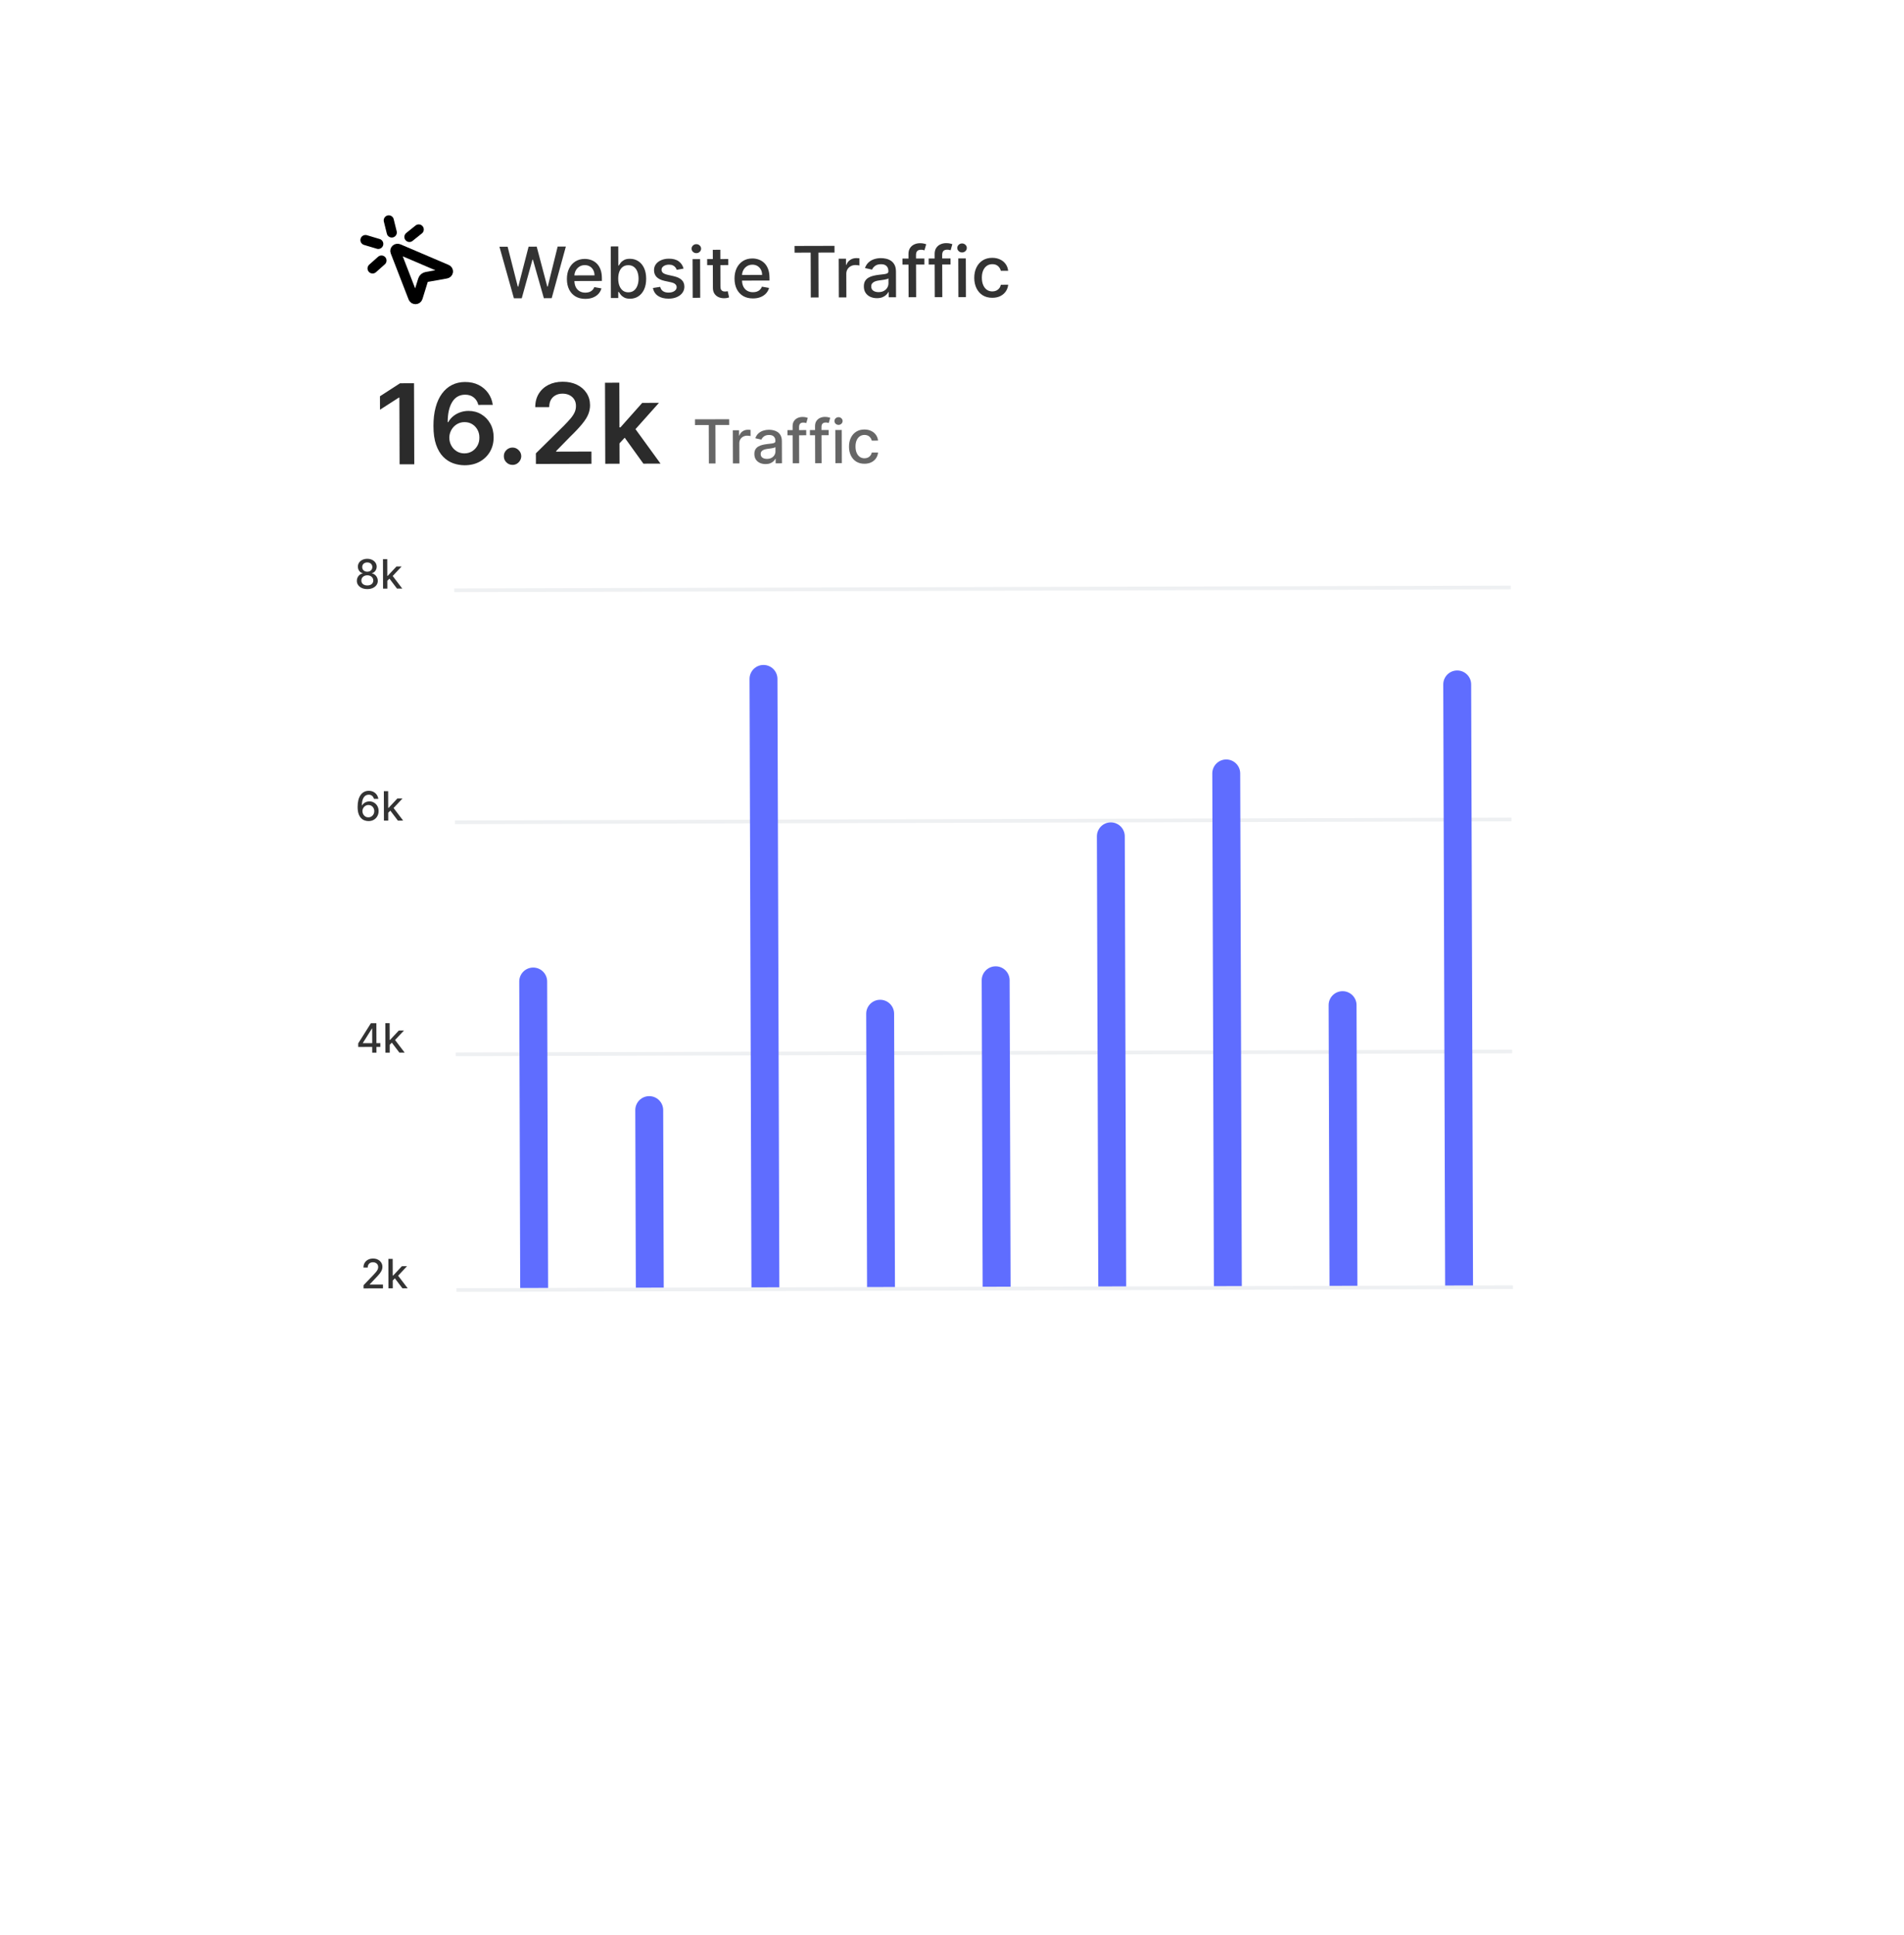 <svg width="376" height="382" viewBox="0 0 376 382" fill="none" xmlns="http://www.w3.org/2000/svg">
<g filter="url(#filter0_d_192_381)">
<g filter="url(#filter1_d_192_381)">
<rect width="270.044" height="276.286" rx="8" transform="matrix(1 -0.003 0.003 1 52.391 13.389)" fill="white"/>
</g>
<g clip-path="url(#clip0_192_381)">
<path d="M82.689 41.303L80.853 42.776" stroke="black" stroke-width="2" stroke-linecap="round" stroke-linejoin="round"/>
<path d="M74.697 44.151L72.174 43.395" stroke="black" stroke-width="2" stroke-linecap="round" stroke-linejoin="round"/>
<path d="M75.331 47.438L73.578 48.995" stroke="black" stroke-width="2" stroke-linecap="round" stroke-linejoin="round"/>
<path d="M76.774 39.51L77.365 41.898" stroke="black" stroke-width="2" stroke-linecap="round" stroke-linejoin="round"/>
<path d="M78.097 45.669C78.067 45.593 78.061 45.511 78.082 45.432C78.103 45.354 78.148 45.283 78.213 45.228C78.277 45.174 78.358 45.138 78.444 45.127C78.531 45.115 78.619 45.127 78.698 45.162L88.21 49.223C88.295 49.259 88.365 49.319 88.41 49.395C88.455 49.47 88.474 49.557 88.462 49.642C88.451 49.728 88.41 49.808 88.347 49.87C88.283 49.933 88.199 49.976 88.108 49.992L84.236 50.681C84.076 50.709 83.928 50.778 83.807 50.879C83.687 50.98 83.6 51.11 83.555 51.255L82.467 54.755C82.442 54.839 82.388 54.912 82.315 54.965C82.241 55.019 82.151 55.049 82.057 55.052C81.964 55.054 81.872 55.03 81.794 54.981C81.717 54.932 81.659 54.862 81.627 54.781L78.097 45.669Z" stroke="black" stroke-width="2" stroke-linecap="round" stroke-linejoin="round"/>
</g>
<path fill-rule="evenodd" clip-rule="evenodd" d="M298.773 250.487L90.139 251.041L90.137 250.314L298.771 249.76L298.773 250.487Z" fill="#EEF0F2"/>
<path fill-rule="evenodd" clip-rule="evenodd" d="M298.628 203.955L89.995 204.509L89.992 203.782L298.626 203.228L298.628 203.955Z" fill="#EEF0F2"/>
<path fill-rule="evenodd" clip-rule="evenodd" d="M298.482 158.149L89.848 158.704L89.846 157.977L298.48 157.422L298.482 158.149Z" fill="#EEF0F2"/>
<path fill-rule="evenodd" clip-rule="evenodd" d="M298.339 112.344L89.705 112.899L89.703 112.171L298.337 111.617L298.339 112.344Z" fill="#EEF0F2"/>
<path d="M71.797 250.364L71.796 249.728L73.758 247.683C73.967 247.461 74.14 247.266 74.276 247.099C74.414 246.93 74.516 246.77 74.584 246.618C74.652 246.466 74.685 246.305 74.685 246.135C74.684 245.942 74.638 245.775 74.547 245.635C74.456 245.493 74.331 245.385 74.174 245.31C74.016 245.232 73.839 245.194 73.642 245.195C73.434 245.195 73.252 245.238 73.097 245.324C72.942 245.409 72.823 245.53 72.74 245.686C72.657 245.841 72.616 246.023 72.617 246.231L71.779 246.234C71.778 245.879 71.858 245.57 72.02 245.304C72.182 245.038 72.405 244.832 72.689 244.686C72.972 244.537 73.295 244.462 73.657 244.462C74.022 244.461 74.345 244.533 74.624 244.678C74.904 244.821 75.124 245.017 75.282 245.267C75.44 245.515 75.519 245.795 75.52 246.107C75.521 246.323 75.481 246.534 75.4 246.741C75.321 246.948 75.182 247.178 74.984 247.432C74.786 247.685 74.511 247.991 74.158 248.352L73.005 249.566L73.005 249.608L75.625 249.601L75.627 250.354L71.797 250.364ZM77.492 248.869L77.483 247.832L77.63 247.832L79.363 245.98L80.38 245.978L78.404 248.085L78.27 248.086L77.492 248.869ZM76.715 250.351L76.697 244.533L77.546 244.531L77.564 250.349L76.715 250.351ZM79.471 250.344L77.902 248.274L78.485 247.679L80.513 250.341L79.471 250.344Z" fill="#333333"/>
<path d="M70.742 202.698L70.74 201.988L73.242 198.01L73.801 198.008L73.805 199.054L73.45 199.055L71.66 201.906L71.66 201.951L75.106 201.942L75.109 202.687L70.742 202.698ZM73.504 203.827L73.5 202.475L73.505 202.151L73.492 198.009L74.324 198.007L74.342 203.825L73.504 203.827ZM76.89 202.338L76.881 201.301L77.029 201.301L78.762 199.45L79.779 199.447L77.802 201.554L77.669 201.555L76.89 202.338ZM76.114 203.82L76.095 198.002L76.945 198L76.963 203.818L76.114 203.82ZM78.869 203.813L77.3 201.743L77.884 201.148L79.912 203.81L78.869 203.813Z" fill="#333333"/>
<path d="M72.753 158.103C72.493 158.1 72.237 158.053 71.985 157.963C71.735 157.872 71.507 157.721 71.302 157.51C71.097 157.298 70.932 157.014 70.808 156.656C70.686 156.298 70.624 155.852 70.622 155.316C70.62 154.808 70.669 154.357 70.768 153.963C70.869 153.569 71.015 153.236 71.206 152.965C71.396 152.691 71.626 152.483 71.897 152.341C72.167 152.198 72.471 152.126 72.808 152.125C73.155 152.124 73.463 152.192 73.732 152.327C74.001 152.463 74.22 152.651 74.387 152.891C74.556 153.131 74.664 153.404 74.711 153.711L73.844 153.713C73.785 153.471 73.668 153.273 73.493 153.121C73.318 152.968 73.091 152.892 72.81 152.892C72.384 152.893 72.052 153.08 71.815 153.452C71.579 153.824 71.462 154.34 71.462 155.001L71.504 155.001C71.604 154.836 71.727 154.695 71.873 154.579C72.02 154.462 72.184 154.371 72.366 154.308C72.549 154.243 72.743 154.211 72.945 154.21C73.282 154.209 73.588 154.291 73.861 154.455C74.136 154.617 74.355 154.842 74.519 155.129C74.683 155.417 74.765 155.746 74.766 156.117C74.768 156.488 74.684 156.825 74.517 157.126C74.351 157.428 74.117 157.667 73.814 157.844C73.512 158.019 73.158 158.105 72.753 158.103ZM72.748 157.364C72.971 157.363 73.171 157.308 73.347 157.198C73.522 157.087 73.661 156.939 73.763 156.753C73.865 156.567 73.915 156.36 73.914 156.131C73.914 155.907 73.863 155.704 73.762 155.52C73.663 155.337 73.526 155.191 73.351 155.084C73.179 154.977 72.981 154.923 72.76 154.924C72.591 154.924 72.435 154.957 72.291 155.021C72.15 155.086 72.025 155.176 71.917 155.29C71.81 155.403 71.725 155.534 71.663 155.682C71.603 155.828 71.573 155.983 71.573 156.146C71.574 156.363 71.625 156.565 71.726 156.75C71.829 156.936 71.968 157.085 72.145 157.198C72.323 157.309 72.524 157.365 72.748 157.364ZM76.595 156.533L76.586 155.496L76.734 155.495L78.467 153.644L79.484 153.642L77.508 155.749L77.374 155.749L76.595 156.533ZM75.819 158.015L75.8 152.197L76.65 152.195L76.668 158.013L75.819 158.015ZM78.574 158.008L77.005 155.938L77.589 155.343L79.617 158.005L78.574 158.008Z" fill="#333333"/>
<path d="M72.545 112.298C72.138 112.299 71.778 112.23 71.465 112.091C71.154 111.951 70.91 111.759 70.733 111.513C70.556 111.267 70.468 110.987 70.469 110.673C70.466 110.427 70.516 110.2 70.617 109.993C70.721 109.785 70.861 109.611 71.039 109.472C71.216 109.332 71.415 109.242 71.635 109.204L71.635 109.17C71.345 109.1 71.112 108.946 70.937 108.706C70.762 108.466 70.675 108.189 70.676 107.877C70.673 107.579 70.751 107.314 70.909 107.081C71.07 106.845 71.29 106.66 71.57 106.525C71.849 106.39 72.168 106.322 72.526 106.321C72.88 106.32 73.197 106.387 73.476 106.523C73.757 106.657 73.978 106.841 74.139 107.075C74.301 107.308 74.383 107.572 74.386 107.867C74.385 108.179 74.297 108.456 74.122 108.697C73.946 108.938 73.718 109.094 73.436 109.165L73.436 109.199C73.654 109.236 73.85 109.325 74.025 109.465C74.201 109.602 74.342 109.775 74.447 109.983C74.553 110.189 74.608 110.416 74.611 110.662C74.61 110.976 74.522 111.257 74.346 111.503C74.171 111.75 73.927 111.944 73.615 112.085C73.305 112.226 72.948 112.297 72.545 112.298ZM72.543 111.579C72.783 111.579 72.991 111.538 73.167 111.458C73.343 111.376 73.479 111.263 73.575 111.119C73.671 110.973 73.72 110.802 73.721 110.607C73.719 110.405 73.665 110.226 73.561 110.071C73.458 109.916 73.318 109.794 73.142 109.706C72.966 109.617 72.764 109.573 72.536 109.574C72.307 109.574 72.104 109.619 71.926 109.709C71.748 109.798 71.609 109.921 71.507 110.076C71.405 110.232 71.355 110.411 71.358 110.614C71.356 110.809 71.403 110.979 71.499 111.125C71.596 111.268 71.733 111.381 71.912 111.462C72.09 111.541 72.3 111.58 72.543 111.579ZM72.534 108.872C72.727 108.871 72.899 108.832 73.048 108.754C73.197 108.676 73.314 108.568 73.399 108.429C73.486 108.291 73.53 108.129 73.531 107.943C73.529 107.761 73.485 107.602 73.399 107.466C73.315 107.33 73.199 107.225 73.049 107.152C72.899 107.076 72.725 107.039 72.528 107.04C72.328 107.04 72.152 107.078 72 107.155C71.851 107.229 71.735 107.334 71.652 107.471C71.569 107.607 71.529 107.767 71.531 107.948C71.53 108.134 71.572 108.296 71.658 108.434C71.743 108.572 71.861 108.68 72.011 108.757C72.163 108.834 72.337 108.872 72.534 108.872ZM76.421 110.728L76.412 109.691L76.56 109.691L78.293 107.84L79.31 107.837L77.334 109.944L77.2 109.945L76.421 110.728ZM75.645 112.21L75.627 106.392L76.476 106.39L76.494 112.208L75.645 112.21ZM78.4 112.203L76.832 110.133L77.415 109.538L79.443 112.2L78.4 112.203Z" fill="#333333"/>
<path d="M81.76 71.66L81.81 87.66L78.911 87.668L78.87 74.488L78.776 74.488L75.042 76.889L75.034 74.233L79.002 71.668L81.76 71.66ZM91.732 87.853C90.967 87.849 90.219 87.719 89.489 87.46C88.759 87.196 88.101 86.768 87.516 86.176C86.931 85.579 86.465 84.786 86.118 83.797C85.771 82.803 85.598 81.572 85.599 80.103C85.594 78.733 85.737 77.512 86.025 76.438C86.313 75.364 86.73 74.457 87.274 73.716C87.819 72.97 88.476 72.4 89.245 72.007C90.02 71.615 90.887 71.417 91.845 71.415C92.85 71.412 93.742 71.608 94.519 72.001C95.301 72.395 95.933 72.935 96.415 73.621C96.896 74.302 97.195 75.072 97.312 75.931L94.461 75.939C94.313 75.325 94.012 74.836 93.558 74.473C93.109 74.104 92.54 73.921 91.853 73.922C90.743 73.925 89.891 74.409 89.295 75.374C88.704 76.34 88.409 77.663 88.409 79.346L88.518 79.345C88.772 78.886 89.102 78.492 89.507 78.163C89.912 77.834 90.37 77.58 90.879 77.402C91.394 77.218 91.938 77.125 92.511 77.124C93.449 77.121 94.291 77.343 95.037 77.789C95.788 78.235 96.384 78.85 96.824 79.636C97.264 80.416 97.483 81.311 97.481 82.322C97.489 83.374 97.252 84.32 96.771 85.159C96.289 85.994 95.617 86.652 94.754 87.133C93.89 87.615 92.883 87.855 91.732 87.853ZM91.709 85.509C92.277 85.507 92.784 85.368 93.231 85.091C93.678 84.814 94.031 84.44 94.29 83.971C94.549 83.501 94.675 82.975 94.668 82.391C94.672 81.819 94.545 81.301 94.288 80.838C94.037 80.375 93.69 80.009 93.246 79.739C92.802 79.469 92.297 79.335 91.729 79.337C91.307 79.338 90.914 79.42 90.55 79.582C90.186 79.745 89.869 79.969 89.599 80.257C89.329 80.538 89.117 80.867 88.962 81.243C88.812 81.613 88.735 82.009 88.731 82.431C88.738 82.988 88.87 83.501 89.126 83.969C89.383 84.437 89.736 84.811 90.185 85.091C90.633 85.371 91.142 85.51 91.709 85.509ZM101.224 87.78C100.75 87.782 100.344 87.616 100.004 87.284C99.664 86.951 99.496 86.545 99.5 86.066C99.493 85.597 99.659 85.196 99.996 84.862C100.334 84.528 100.74 84.36 101.214 84.359C101.672 84.357 102.071 84.523 102.41 84.855C102.755 85.188 102.931 85.588 102.938 86.057C102.933 86.375 102.851 86.664 102.69 86.925C102.535 87.186 102.327 87.395 102.067 87.552C101.813 87.703 101.532 87.78 101.224 87.78ZM105.831 87.596L105.825 85.502L111.362 80.043C111.892 79.505 112.333 79.027 112.686 78.609C113.039 78.192 113.303 77.787 113.479 77.396C113.655 77.005 113.742 76.588 113.741 76.145C113.739 75.64 113.623 75.208 113.393 74.85C113.163 74.486 112.847 74.205 112.445 74.008C112.043 73.811 111.587 73.714 111.077 73.715C110.551 73.716 110.09 73.827 109.695 74.047C109.3 74.261 108.994 74.567 108.776 74.963C108.564 75.36 108.459 75.831 108.46 76.378L105.702 76.386C105.699 75.37 105.928 74.487 106.389 73.735C106.851 72.984 107.487 72.402 108.298 71.988C109.115 71.575 110.051 71.366 111.109 71.364C112.182 71.361 113.125 71.559 113.939 71.957C114.752 72.356 115.384 72.904 115.834 73.601C116.29 74.298 116.519 75.094 116.522 75.99C116.523 76.589 116.411 77.177 116.183 77.756C115.956 78.335 115.554 78.977 114.978 79.681C114.408 80.386 113.606 81.24 112.572 82.242L109.823 85.054L109.824 85.164L116.792 85.145L116.8 87.567L105.831 87.596ZM122.093 83.787L122.074 80.373L122.527 80.372L126.825 75.54L130.13 75.532L124.843 81.452L124.257 81.454L122.093 83.787ZM119.526 87.56L119.477 71.56L122.305 71.552L122.354 87.552L119.526 87.56ZM127.058 87.54L123.134 82.089L125.034 80.092L130.44 87.531L127.058 87.54Z" fill="#2B2B2B"/>
<path d="M137.247 79.919L137.244 78.785L143.998 78.768L144.002 79.901L141.279 79.908L141.302 87.502L139.99 87.505L139.966 79.912L137.247 79.919ZM144.736 87.493L144.715 80.948L145.947 80.944L145.95 81.984L146.018 81.984C146.137 81.631 146.346 81.354 146.646 81.151C146.95 80.946 147.293 80.843 147.677 80.842C147.756 80.841 147.85 80.844 147.958 80.849C148.069 80.855 148.156 80.862 148.218 80.87L148.222 82.089C148.171 82.075 148.08 82.059 147.949 82.043C147.818 82.023 147.688 82.013 147.557 82.014C147.256 82.015 146.987 82.079 146.752 82.208C146.519 82.333 146.335 82.508 146.2 82.733C146.064 82.955 145.997 83.208 145.998 83.492L146.01 87.49L144.736 87.493ZM151.188 87.621C150.773 87.622 150.398 87.546 150.062 87.394C149.727 87.238 149.46 87.013 149.263 86.718C149.069 86.423 148.971 86.061 148.97 85.632C148.969 85.263 149.039 84.959 149.18 84.72C149.322 84.481 149.513 84.291 149.754 84.151C149.995 84.012 150.264 83.906 150.563 83.834C150.861 83.762 151.164 83.707 151.474 83.67C151.866 83.623 152.184 83.585 152.428 83.556C152.672 83.524 152.85 83.474 152.96 83.406C153.071 83.337 153.126 83.226 153.126 83.073L153.125 83.043C153.124 82.671 153.018 82.383 152.807 82.179C152.599 81.975 152.289 81.873 151.877 81.874C151.448 81.876 151.111 81.972 150.864 82.163C150.62 82.351 150.452 82.56 150.359 82.79L149.161 82.521C149.302 82.123 149.508 81.801 149.78 81.556C150.055 81.308 150.371 81.129 150.728 81.017C151.086 80.902 151.462 80.844 151.857 80.843C152.119 80.843 152.396 80.873 152.688 80.935C152.984 80.994 153.26 81.104 153.516 81.265C153.775 81.426 153.988 81.657 154.153 81.958C154.319 82.256 154.403 82.643 154.404 83.121L154.418 87.467L153.173 87.471L153.171 86.576L153.119 86.576C153.038 86.741 152.914 86.903 152.75 87.062C152.586 87.222 152.375 87.355 152.116 87.46C151.858 87.566 151.549 87.62 151.188 87.621ZM151.462 86.597C151.814 86.596 152.115 86.526 152.365 86.386C152.617 86.246 152.808 86.064 152.938 85.839C153.071 85.611 153.137 85.368 153.136 85.11L153.133 84.266C153.088 84.312 153 84.355 152.87 84.395C152.742 84.432 152.596 84.465 152.431 84.494C152.266 84.52 152.106 84.544 151.95 84.567C151.794 84.588 151.663 84.605 151.558 84.62C151.311 84.652 151.085 84.705 150.881 84.779C150.679 84.853 150.518 84.96 150.396 85.1C150.277 85.237 150.218 85.419 150.219 85.646C150.22 85.961 150.337 86.2 150.57 86.361C150.804 86.519 151.101 86.598 151.462 86.597ZM159.209 80.909L159.213 81.932L155.514 81.942L155.511 80.919L159.209 80.909ZM156.545 87.462L156.522 80.158C156.521 79.749 156.61 79.409 156.788 79.138C156.966 78.865 157.202 78.662 157.497 78.527C157.792 78.39 158.113 78.321 158.46 78.32C158.715 78.319 158.934 78.34 159.116 78.382C159.298 78.421 159.433 78.458 159.521 78.492L159.226 79.524C159.167 79.507 159.09 79.487 158.996 79.465C158.902 79.44 158.789 79.427 158.655 79.427C158.345 79.428 158.124 79.506 157.991 79.659C157.861 79.813 157.796 80.035 157.797 80.325L157.819 87.458L156.545 87.462ZM163.639 80.897L163.642 81.92L159.943 81.93L159.94 80.907L163.639 80.897ZM160.975 87.45L160.952 80.146C160.951 79.737 161.039 79.397 161.217 79.127C161.395 78.853 161.632 78.65 161.927 78.515C162.222 78.378 162.543 78.309 162.889 78.308C163.145 78.308 163.364 78.328 163.546 78.371C163.728 78.41 163.863 78.446 163.951 78.48L163.656 79.512C163.596 79.495 163.52 79.476 163.426 79.453C163.332 79.428 163.218 79.415 163.085 79.416C162.775 79.416 162.554 79.494 162.421 79.648C162.29 79.801 162.226 80.023 162.227 80.313L162.249 87.446L160.975 87.45ZM164.974 87.439L164.954 80.894L166.228 80.89L166.248 87.436L164.974 87.439ZM165.594 79.882C165.372 79.883 165.182 79.809 165.022 79.662C164.866 79.512 164.787 79.333 164.786 79.126C164.786 78.915 164.863 78.736 165.019 78.588C165.178 78.437 165.368 78.361 165.589 78.361C165.811 78.36 166 78.435 166.157 78.585C166.316 78.732 166.396 78.911 166.397 79.121C166.398 79.329 166.319 79.508 166.16 79.659C166.004 79.807 165.816 79.882 165.594 79.882ZM170.72 87.556C170.086 87.558 169.54 87.416 169.082 87.13C168.627 86.841 168.276 86.443 168.03 85.935C167.784 85.427 167.66 84.845 167.658 84.189C167.656 83.524 167.779 82.937 168.028 82.428C168.276 81.916 168.627 81.516 169.081 81.228C169.534 80.94 170.069 80.795 170.686 80.793C171.183 80.792 171.627 80.883 172.016 81.067C172.406 81.248 172.721 81.502 172.961 81.831C173.203 82.16 173.348 82.545 173.395 82.985L172.154 82.988C172.085 82.682 171.928 82.418 171.683 82.197C171.441 81.976 171.117 81.866 170.711 81.867C170.356 81.868 170.045 81.963 169.778 82.151C169.515 82.336 169.309 82.601 169.163 82.945C169.016 83.286 168.944 83.69 168.945 84.156C168.947 84.633 169.02 85.045 169.166 85.391C169.312 85.737 169.518 86.005 169.782 86.195C170.05 86.385 170.364 86.479 170.725 86.478C170.966 86.477 171.185 86.433 171.381 86.344C171.579 86.253 171.745 86.123 171.878 85.955C172.014 85.787 172.109 85.585 172.162 85.349L173.402 85.346C173.358 85.769 173.221 86.147 172.992 86.48C172.763 86.813 172.456 87.076 172.07 87.267C171.687 87.458 171.237 87.555 170.72 87.556Z" fill="#666666"/>
<path d="M101.485 54.888L98.629 44.714L100.245 44.709L102.253 52.589L102.348 52.589L104.386 44.698L105.987 44.694L108.075 52.578L108.17 52.578L110.124 44.683L111.744 44.679L108.947 54.868L107.401 54.872L105.235 47.251L105.155 47.252L103.036 54.884L101.485 54.888ZM115.597 55.004C114.845 55.006 114.196 54.847 113.652 54.527C113.111 54.204 112.692 53.749 112.395 53.163C112.101 52.574 111.953 51.884 111.951 51.092C111.948 50.309 112.092 49.62 112.382 49.022C112.675 48.425 113.084 47.958 113.61 47.622C114.14 47.286 114.759 47.117 115.468 47.115C115.899 47.114 116.317 47.184 116.722 47.325C117.127 47.467 117.49 47.69 117.813 47.993C118.135 48.298 118.39 48.693 118.577 49.18C118.764 49.663 118.859 50.251 118.861 50.944L118.862 51.471L112.792 51.487L112.789 50.373L117.402 50.361C117.401 49.97 117.321 49.624 117.16 49.323C117 49.018 116.776 48.779 116.487 48.604C116.201 48.429 115.866 48.342 115.482 48.343C115.064 48.344 114.7 48.448 114.389 48.654C114.082 48.857 113.844 49.123 113.676 49.451C113.511 49.776 113.429 50.13 113.431 50.511L113.433 51.381C113.435 51.891 113.526 52.325 113.706 52.683C113.889 53.04 114.144 53.313 114.469 53.501C114.794 53.686 115.174 53.778 115.608 53.776C115.89 53.776 116.147 53.735 116.379 53.655C116.61 53.572 116.81 53.448 116.979 53.285C117.147 53.123 117.276 52.922 117.365 52.683L118.773 52.933C118.661 53.347 118.46 53.711 118.169 54.023C117.882 54.332 117.52 54.573 117.083 54.747C116.649 54.917 116.154 55.003 115.597 55.004ZM120.642 54.837L120.61 44.655L122.096 44.651L122.108 48.434L122.198 48.434C122.283 48.275 122.407 48.091 122.569 47.882C122.731 47.672 122.955 47.489 123.243 47.333C123.531 47.173 123.912 47.092 124.386 47.091C125.002 47.09 125.553 47.244 126.038 47.554C126.523 47.864 126.904 48.312 127.181 48.898C127.461 49.484 127.602 50.19 127.605 51.015C127.607 51.84 127.472 52.548 127.199 53.139C126.926 53.726 126.549 54.18 126.07 54.499C125.59 54.816 125.042 54.974 124.425 54.976C123.961 54.977 123.582 54.9 123.286 54.745C122.994 54.59 122.765 54.409 122.598 54.2C122.432 53.992 122.304 53.807 122.214 53.645L122.09 53.645L122.093 54.833L120.642 54.837ZM122.086 51.015C122.088 51.552 122.167 52.022 122.324 52.426C122.482 52.83 122.708 53.146 123.004 53.374C123.299 53.599 123.661 53.71 124.088 53.709C124.533 53.708 124.903 53.589 125.201 53.353C125.499 53.114 125.723 52.79 125.874 52.382C126.029 51.974 126.105 51.515 126.103 51.004C126.102 50.5 126.024 50.048 125.871 49.648C125.72 49.247 125.494 48.931 125.191 48.7C124.892 48.469 124.519 48.353 124.072 48.355C123.641 48.356 123.277 48.468 122.979 48.691C122.685 48.914 122.462 49.224 122.311 49.622C122.16 50.02 122.085 50.485 122.086 51.015ZM134.99 49.027L133.644 49.269C133.587 49.097 133.497 48.933 133.374 48.778C133.254 48.622 133.091 48.495 132.885 48.396C132.679 48.297 132.422 48.248 132.114 48.249C131.693 48.25 131.342 48.345 131.061 48.535C130.78 48.721 130.64 48.962 130.641 49.257C130.642 49.512 130.737 49.718 130.926 49.873C131.116 50.028 131.421 50.155 131.842 50.253L133.056 50.528C133.759 50.689 134.284 50.938 134.629 51.275C134.975 51.612 135.149 52.051 135.151 52.591C135.152 53.048 135.021 53.456 134.757 53.815C134.496 54.17 134.13 54.45 133.66 54.653C133.194 54.857 132.652 54.959 132.036 54.961C131.181 54.963 130.482 54.783 129.941 54.419C129.4 54.053 129.067 53.532 128.942 52.856L130.378 52.633C130.469 53.008 130.653 53.291 130.932 53.482C131.211 53.67 131.575 53.764 132.022 53.763C132.509 53.761 132.898 53.659 133.189 53.456C133.48 53.25 133.625 52.999 133.625 52.704C133.624 52.466 133.534 52.266 133.354 52.103C133.178 51.942 132.908 51.82 132.543 51.738L131.249 51.458C130.536 51.297 130.008 51.04 129.666 50.687C129.327 50.333 129.156 49.884 129.155 49.34C129.153 48.89 129.278 48.495 129.529 48.156C129.78 47.818 130.127 47.553 130.57 47.363C131.014 47.17 131.522 47.072 132.096 47.071C132.921 47.068 133.571 47.246 134.046 47.602C134.521 47.956 134.836 48.431 134.99 49.027ZM136.792 54.794L136.768 47.158L138.254 47.154L138.278 54.79L136.792 54.794ZM137.515 45.977C137.257 45.978 137.034 45.892 136.848 45.721C136.665 45.545 136.573 45.337 136.573 45.095C136.572 44.85 136.662 44.641 136.844 44.468C137.029 44.292 137.251 44.203 137.51 44.203C137.768 44.202 137.989 44.289 138.172 44.464C138.358 44.636 138.451 44.845 138.452 45.09C138.453 45.332 138.361 45.541 138.175 45.717C137.994 45.89 137.774 45.977 137.515 45.977ZM143.819 47.139L143.823 48.332L139.651 48.343L139.648 47.15L143.819 47.139ZM140.761 45.318L142.247 45.313L142.27 52.537C142.271 52.826 142.314 53.043 142.401 53.188C142.488 53.33 142.599 53.428 142.735 53.481C142.874 53.53 143.025 53.554 143.188 53.554C143.307 53.554 143.411 53.545 143.501 53.528C143.59 53.511 143.66 53.498 143.709 53.488L143.982 54.715C143.896 54.749 143.773 54.782 143.614 54.816C143.455 54.852 143.256 54.873 143.018 54.877C142.627 54.885 142.262 54.816 141.923 54.671C141.585 54.526 141.311 54.301 141.101 53.997C140.891 53.693 140.786 53.31 140.784 52.849L140.761 45.318ZM148.697 54.916C147.944 54.919 147.296 54.759 146.751 54.439C146.21 54.116 145.791 53.661 145.494 53.075C145.201 52.486 145.053 51.796 145.05 51.004C145.048 50.221 145.192 49.532 145.481 48.934C145.774 48.337 146.184 47.87 146.71 47.534C147.239 47.198 147.858 47.029 148.568 47.027C148.999 47.026 149.416 47.096 149.821 47.237C150.226 47.379 150.59 47.602 150.912 47.906C151.235 48.21 151.489 48.605 151.676 49.092C151.864 49.575 151.958 50.163 151.96 50.856L151.962 51.383L145.892 51.399L145.888 50.285L150.502 50.273C150.501 49.882 150.42 49.536 150.26 49.235C150.1 48.93 149.875 48.691 149.587 48.516C149.301 48.341 148.966 48.254 148.581 48.255C148.164 48.256 147.8 48.36 147.489 48.566C147.181 48.769 146.943 49.035 146.775 49.363C146.611 49.689 146.529 50.042 146.53 50.423L146.533 51.293C146.534 51.803 146.625 52.237 146.805 52.595C146.989 52.952 147.243 53.225 147.568 53.413C147.894 53.598 148.274 53.69 148.708 53.688C148.99 53.688 149.246 53.647 149.478 53.567C149.71 53.484 149.91 53.36 150.078 53.198C150.247 53.035 150.376 52.834 150.464 52.595L151.872 52.845C151.761 53.259 151.56 53.623 151.269 53.935C150.982 54.244 150.619 54.486 150.182 54.659C149.749 54.829 149.254 54.915 148.697 54.916ZM156.916 45.881L156.912 44.559L164.792 44.538L164.796 45.86L161.62 45.869L161.647 54.728L160.116 54.732L160.088 45.873L156.916 45.881ZM165.653 54.717L165.629 47.081L167.066 47.077L167.07 48.29L167.149 48.29C167.287 47.879 167.532 47.555 167.882 47.319C168.236 47.079 168.637 46.959 169.084 46.957C169.177 46.957 169.286 46.96 169.412 46.967C169.542 46.973 169.643 46.981 169.716 46.991L169.72 48.412C169.66 48.396 169.554 48.378 169.402 48.359C169.249 48.336 169.097 48.325 168.944 48.325C168.593 48.326 168.28 48.401 168.005 48.551C167.734 48.698 167.519 48.902 167.361 49.164C167.203 49.423 167.124 49.719 167.125 50.05L167.14 54.713L165.653 54.717ZM173.18 54.866C172.697 54.868 172.259 54.779 171.867 54.601C171.476 54.42 171.165 54.157 170.935 53.813C170.709 53.469 170.595 53.047 170.593 52.547C170.592 52.116 170.673 51.761 170.838 51.482C171.003 51.203 171.226 50.982 171.507 50.819C171.789 50.656 172.103 50.532 172.451 50.449C172.799 50.365 173.153 50.301 173.514 50.257C173.971 50.203 174.342 50.158 174.627 50.124C174.912 50.087 175.119 50.029 175.248 49.949C175.377 49.869 175.442 49.74 175.441 49.561L175.441 49.526C175.44 49.092 175.316 48.755 175.07 48.517C174.827 48.279 174.465 48.161 173.985 48.163C173.484 48.164 173.09 48.276 172.803 48.499C172.518 48.718 172.322 48.962 172.213 49.231L170.815 48.917C170.98 48.452 171.22 48.077 171.538 47.791C171.858 47.502 172.227 47.292 172.644 47.162C173.062 47.028 173.501 46.961 173.961 46.959C174.266 46.959 174.589 46.994 174.931 47.066C175.276 47.135 175.598 47.263 175.897 47.451C176.199 47.639 176.447 47.909 176.64 48.26C176.833 48.607 176.931 49.059 176.933 49.616L176.948 54.687L175.497 54.691L175.493 53.647L175.434 53.647C175.338 53.84 175.195 54.029 175.003 54.215C174.811 54.401 174.565 54.556 174.264 54.679C173.963 54.803 173.601 54.865 173.18 54.866ZM173.5 53.672C173.911 53.671 174.262 53.589 174.553 53.426C174.848 53.263 175.071 53.05 175.222 52.788C175.377 52.522 175.454 52.239 175.453 51.937L175.45 50.953C175.397 51.006 175.295 51.056 175.143 51.103C174.993 51.146 174.823 51.185 174.631 51.218C174.439 51.249 174.251 51.277 174.069 51.304C173.887 51.328 173.735 51.348 173.612 51.365C173.324 51.402 173.061 51.464 172.822 51.551C172.587 51.638 172.399 51.763 172.257 51.926C172.118 52.085 172.049 52.297 172.05 52.562C172.051 52.93 172.188 53.209 172.46 53.397C172.732 53.581 173.079 53.673 173.5 53.672ZM182.539 47.036L182.543 48.229L178.227 48.241L178.223 47.047L182.539 47.036ZM179.43 54.681L179.404 46.159C179.402 45.682 179.506 45.286 179.713 44.97C179.921 44.652 180.197 44.414 180.541 44.257C180.886 44.097 181.26 44.017 181.664 44.016C181.963 44.015 182.218 44.039 182.43 44.088C182.642 44.134 182.8 44.177 182.903 44.216L182.559 45.42C182.489 45.401 182.399 45.378 182.29 45.351C182.18 45.322 182.048 45.307 181.892 45.308C181.531 45.309 181.273 45.399 181.117 45.578C180.965 45.758 180.89 46.016 180.891 46.354L180.917 54.677L179.43 54.681ZM187.707 47.022L187.71 48.215L183.395 48.227L183.391 47.034L187.707 47.022ZM184.598 54.667L184.572 46.146C184.57 45.668 184.674 45.272 184.881 44.957C185.089 44.638 185.365 44.4 185.709 44.243C186.054 44.084 186.428 44.003 186.832 44.002C187.131 44.001 187.386 44.025 187.598 44.074C187.81 44.12 187.968 44.163 188.071 44.202L187.727 45.407C187.657 45.387 187.567 45.364 187.458 45.338C187.348 45.308 187.216 45.294 187.06 45.294C186.699 45.295 186.44 45.385 186.285 45.564C186.133 45.744 186.058 46.002 186.059 46.341L186.085 54.663L184.598 54.667ZM189.264 54.655L189.24 47.018L190.727 47.014L190.751 54.651L189.264 54.655ZM189.988 45.838C189.729 45.839 189.507 45.753 189.321 45.581C189.138 45.406 189.046 45.197 189.045 44.956C189.044 44.71 189.135 44.501 189.317 44.328C189.502 44.152 189.723 44.064 189.982 44.063C190.24 44.062 190.461 44.15 190.644 44.325C190.83 44.497 190.924 44.705 190.924 44.95C190.925 45.193 190.833 45.401 190.648 45.578C190.466 45.751 190.246 45.837 189.988 45.838ZM195.968 54.791C195.229 54.793 194.592 54.627 194.057 54.294C193.526 53.957 193.117 53.493 192.83 52.9C192.543 52.307 192.398 51.629 192.396 50.863C192.393 50.087 192.537 49.403 192.827 48.808C193.117 48.211 193.526 47.744 194.055 47.408C194.585 47.072 195.209 46.903 195.928 46.901C196.508 46.9 197.026 47.006 197.48 47.22C197.935 47.431 198.302 47.728 198.582 48.112C198.865 48.496 199.034 48.944 199.088 49.458L197.641 49.462C197.561 49.104 197.377 48.796 197.092 48.539C196.809 48.281 196.431 48.153 195.957 48.154C195.543 48.155 195.18 48.265 194.869 48.485C194.562 48.701 194.322 49.01 194.151 49.411C193.98 49.81 193.895 50.281 193.897 50.824C193.899 51.381 193.985 51.861 194.155 52.265C194.325 52.669 194.565 52.982 194.874 53.203C195.186 53.424 195.553 53.534 195.974 53.533C196.255 53.532 196.51 53.48 196.739 53.377C196.97 53.27 197.164 53.119 197.319 52.923C197.478 52.727 197.588 52.491 197.65 52.216L199.097 52.212C199.045 52.706 198.886 53.148 198.619 53.536C198.351 53.925 197.993 54.23 197.543 54.454C197.096 54.677 196.571 54.789 195.968 54.791Z" fill="#333333"/>
<path d="M102.541 189.781C102.536 188.26 103.766 187.023 105.288 187.019V187.019C106.81 187.015 108.047 188.245 108.052 189.767L108.24 250.266L102.729 250.281L102.541 189.781Z" fill="#5F6DFF"/>
<path d="M285.012 131.13C285.008 129.608 286.238 128.371 287.759 128.367V128.367C289.281 128.363 290.519 129.594 290.524 131.116L290.893 249.78L285.382 249.795L285.012 131.13Z" fill="#5F6DFF"/>
<path d="M262.378 194.447C262.373 192.925 263.603 191.688 265.125 191.684V191.684C266.647 191.68 267.884 192.911 267.889 194.432L268.061 249.842L262.55 249.857L262.378 194.447Z" fill="#5F6DFF"/>
<path d="M239.403 148.702C239.398 147.18 240.628 145.943 242.15 145.939V145.939C243.672 145.935 244.909 147.165 244.914 148.687L245.23 249.902L239.718 249.917L239.403 148.702Z" fill="#5F6DFF"/>
<path d="M216.61 161.123C216.605 159.601 217.835 158.365 219.357 158.36V158.36C220.879 158.356 222.116 159.587 222.121 161.109L222.398 249.963L216.887 249.978L216.61 161.123Z" fill="#5F6DFF"/>
<path d="M193.868 189.538C193.863 188.017 195.093 186.78 196.615 186.776V186.776C198.137 186.772 199.374 188.002 199.379 189.524L199.568 250.023L194.056 250.038L193.868 189.538Z" fill="#5F6DFF"/>
<path d="M171.056 196.144C171.052 194.622 172.282 193.385 173.803 193.381V193.381C175.325 193.377 176.563 194.607 176.568 196.129L176.736 250.085L171.225 250.099L171.056 196.144Z" fill="#5F6DFF"/>
<path d="M148.018 130.041C148.014 128.519 149.243 127.282 150.765 127.278V127.278C152.287 127.274 153.525 128.504 153.529 130.026L153.904 250.145L148.393 250.159L148.018 130.041Z" fill="#5F6DFF"/>
<path d="M125.455 215.167C125.45 213.646 126.68 212.409 128.202 212.405V212.405C129.724 212.401 130.961 213.631 130.966 215.153L131.075 250.205L125.564 250.219L125.455 215.167Z" fill="#5F6DFF"/>
</g>
<defs>
<filter id="filter0_d_192_381" x="48.415" y="12.693" width="278.854" height="284.96" filterUnits="userSpaceOnUse" color-interpolation-filters="sRGB">
<feFlood flood-opacity="0" result="BackgroundImageFix"/>
<feColorMatrix in="SourceAlpha" type="matrix" values="0 0 0 0 0 0 0 0 0 0 0 0 0 0 0 0 0 0 127 0" result="hardAlpha"/>
<feOffset dy="4"/>
<feGaussianBlur stdDeviation="2"/>
<feComposite in2="hardAlpha" operator="out"/>
<feColorMatrix type="matrix" values="0 0 0 0 0 0 0 0 0 0 0 0 0 0 0 0 0 0 0.1 0"/>
<feBlend mode="normal" in2="BackgroundImageFix" result="effect1_dropShadow_192_381"/>
<feBlend mode="normal" in="SourceGraphic" in2="effect1_dropShadow_192_381" result="shape"/>
</filter>
<filter id="filter1_d_192_381" x="0.415" y="0.693" width="374.854" height="380.96" filterUnits="userSpaceOnUse" color-interpolation-filters="sRGB">
<feFlood flood-opacity="0" result="BackgroundImageFix"/>
<feColorMatrix in="SourceAlpha" type="matrix" values="0 0 0 0 0 0 0 0 0 0 0 0 0 0 0 0 0 0 127 0" result="hardAlpha"/>
<feMorphology radius="18" operator="erode" in="SourceAlpha" result="effect1_dropShadow_192_381"/>
<feOffset dy="40"/>
<feGaussianBlur stdDeviation="35"/>
<feColorMatrix type="matrix" values="0 0 0 0 0 0 0 0 0 0 0 0 0 0 0 0 0 0 0.1 0"/>
<feBlend mode="normal" in2="BackgroundImageFix" result="effect1_dropShadow_192_381"/>
<feBlend mode="normal" in="SourceGraphic" in2="effect1_dropShadow_192_381" result="shape"/>
</filter>
<clipPath id="clip0_192_381">
<rect width="21.158" height="19.546" fill="white" transform="matrix(0.999 0.041 -0.048 0.999 70.519 37.458)"/>
</clipPath>
</defs>
</svg>
